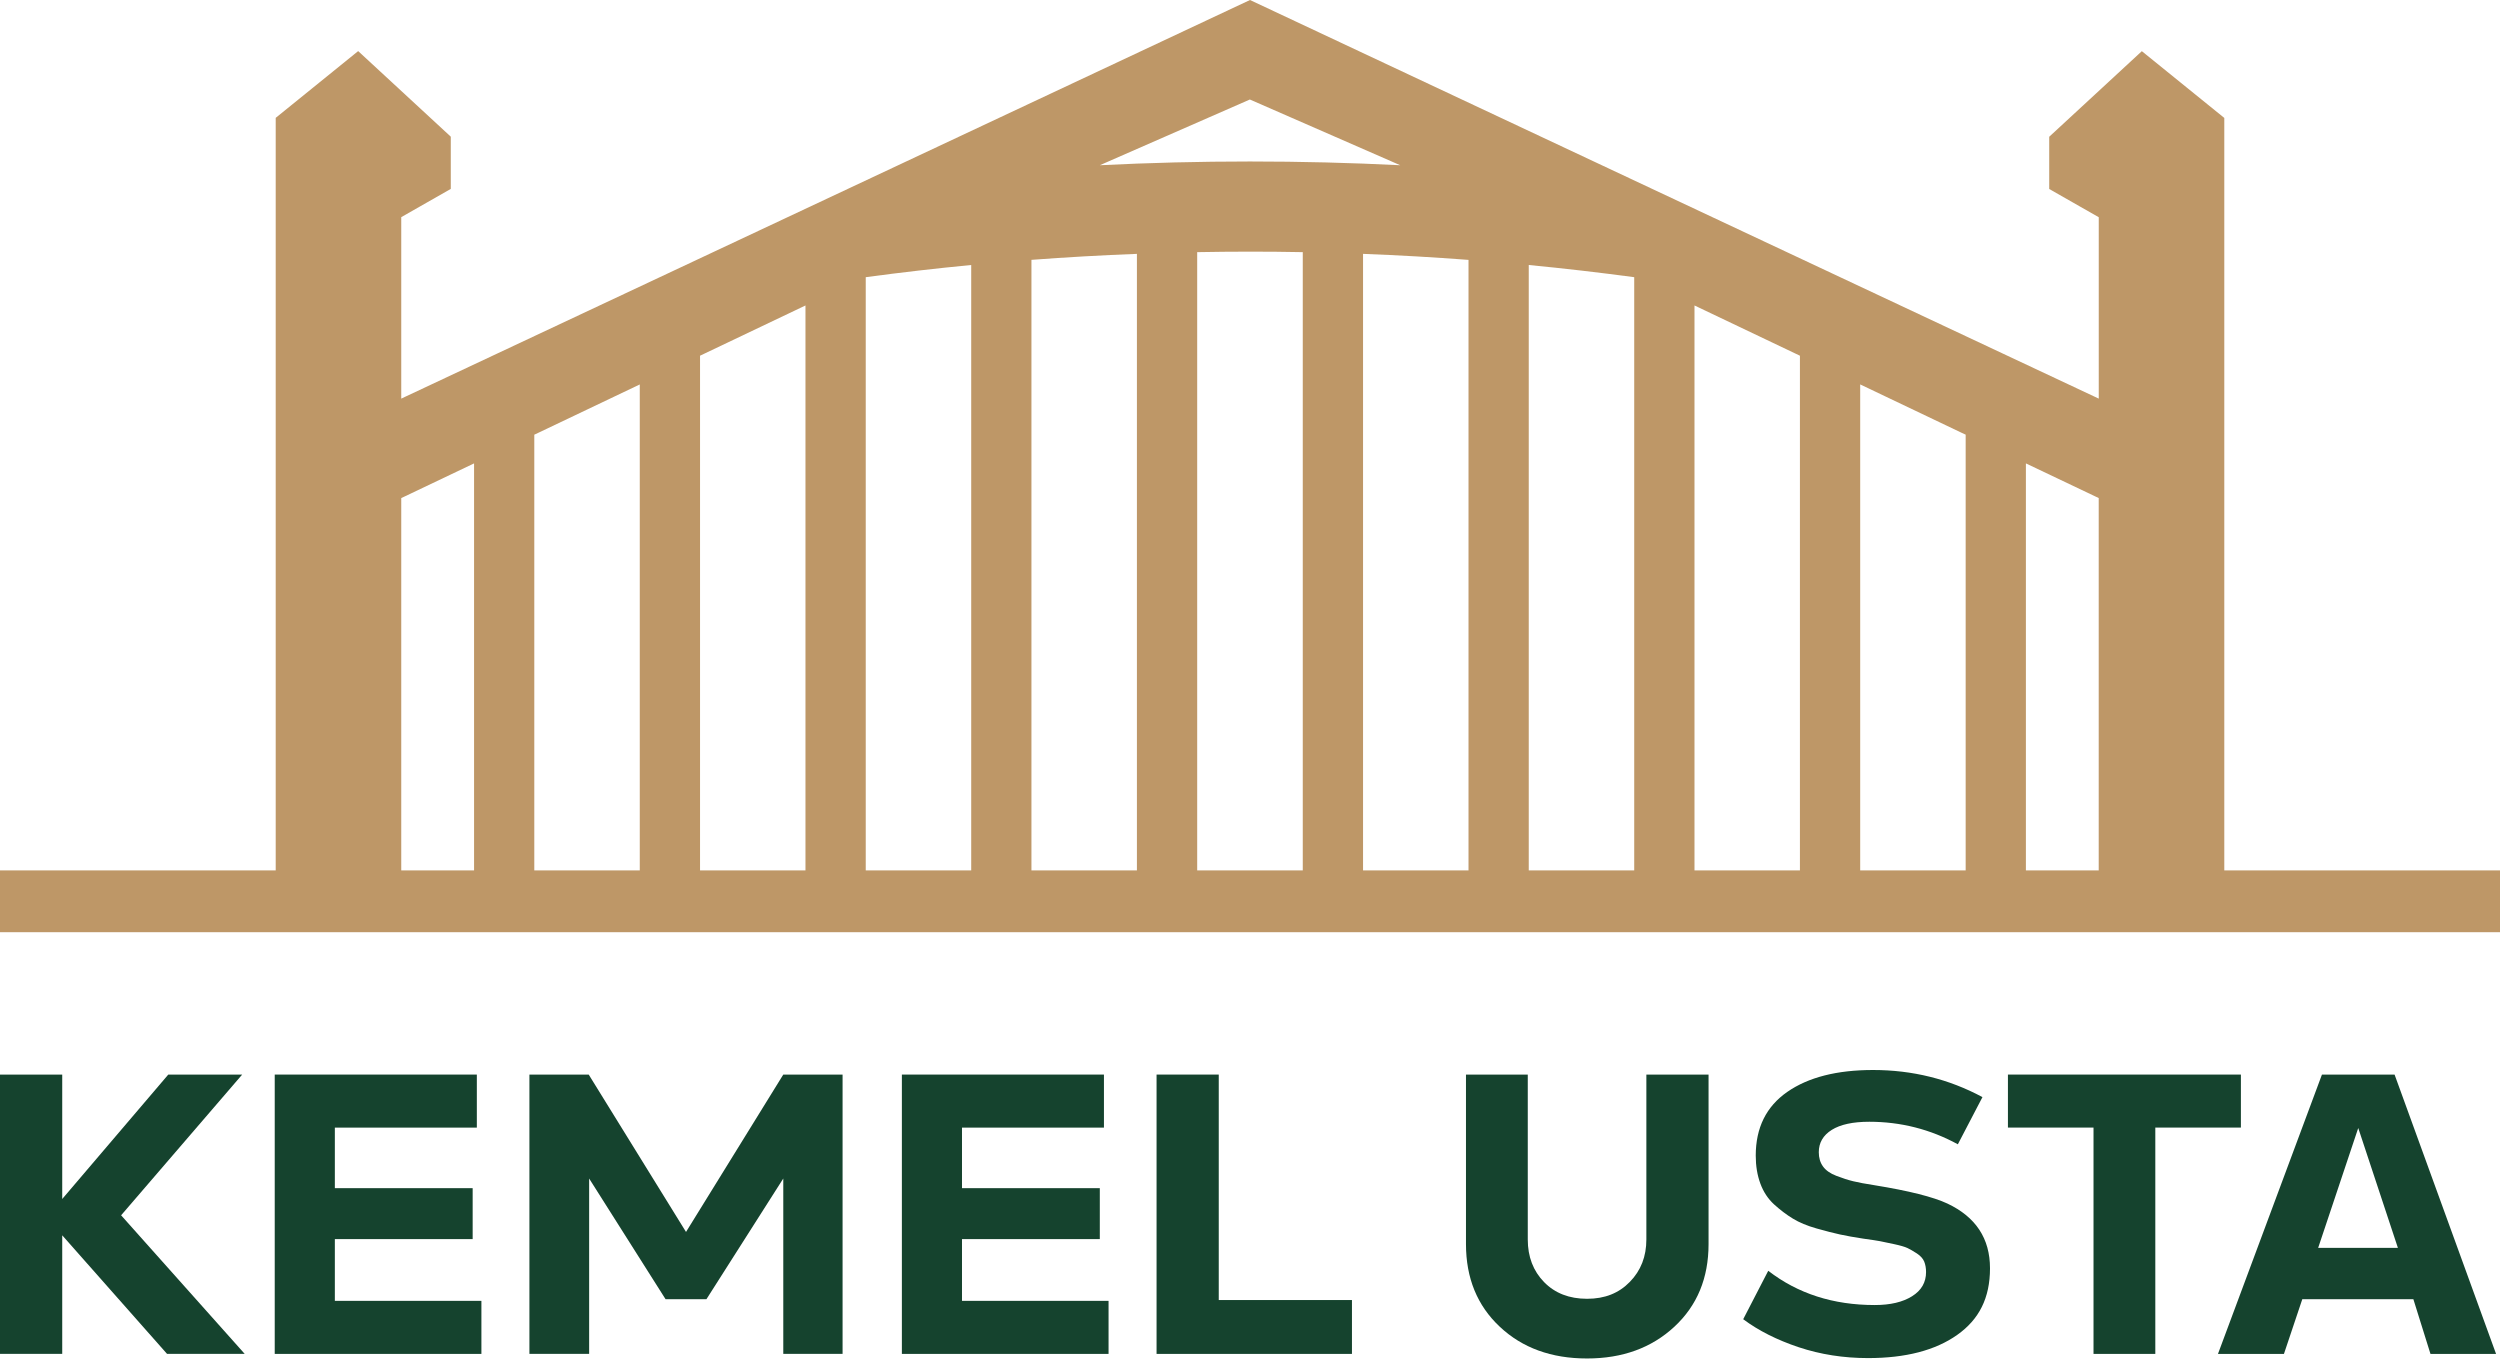 <?xml version="1.0" encoding="UTF-8"?> <svg xmlns="http://www.w3.org/2000/svg" width="64" height="35" viewBox="0 0 64 35" fill="none"> <path d="M56.942 22.282V5.561V3.019L54.831 1.31L52.46 3.501V4.838L53.728 5.561V10.205L53.631 10.159L32 0L10.369 10.159L10.272 10.205V5.559L11.54 4.836V3.499L9.169 1.308L7.058 3.017V22.282H0V23.864H64V22.282H56.942ZM31.996 2.547L35.846 4.23C34.57 4.166 33.285 4.134 31.999 4.134C30.712 4.134 29.431 4.166 28.155 4.23L31.997 2.547H31.996ZM12.136 22.282H10.272V12.751L10.369 12.705L12.136 11.863V22.282V22.282ZM16.378 22.282H13.678V11.128L13.776 11.082L16.378 9.842V22.282V22.282ZM20.62 22.282H17.921V9.106L18.018 9.06L20.62 7.82V22.282V22.282ZM24.863 22.282H22.163V7.096C23.06 6.975 23.96 6.871 24.863 6.784V22.282ZM29.105 22.282H26.405V6.652C27.303 6.585 28.203 6.533 29.105 6.499V22.281V22.282ZM33.351 22.282H30.648V6.455C31.097 6.447 31.547 6.442 31.998 6.442C32.448 6.442 32.902 6.446 33.351 6.455V22.282ZM37.594 22.282H34.894V6.499C35.797 6.533 36.696 6.585 37.594 6.653V22.282V22.282ZM41.836 22.282H39.136V6.784C40.039 6.871 40.94 6.976 41.836 7.096V22.282ZM46.078 22.282H43.379V7.82L45.981 9.06L46.078 9.106V22.281V22.282ZM50.321 22.282H47.621V9.841L50.223 11.082L50.321 11.127V22.281V22.282ZM53.727 22.282H51.863V11.863L53.63 12.704L53.727 12.75V22.281V22.282Z" fill="#BE9767"></path> <path d="M3.1 31.111L6.264 34.659H4.276L1.593 31.624V34.659H0V27.509H1.593V30.694L4.308 27.509H6.2L3.101 31.111H3.1Z" fill="#15432E"></path> <path d="M8.572 31.72V33.302H12.324V34.66H7.033V27.509H12.207V28.867H8.572V30.417H12.1V31.721H8.572V31.72Z" fill="#15432E"></path> <path d="M17.562 31.538L20.052 27.509H21.57V34.659H20.052V30.17L18.085 33.259H17.038L15.082 30.17V34.659H13.553V27.509H15.071L17.562 31.538H17.562Z" fill="#15432E"></path> <path d="M24.627 31.72V33.302H28.379V34.66H23.088V27.509H28.261V28.867H24.627V30.417H28.155V31.721H24.627V31.72Z" fill="#15432E"></path> <path d="M34.61 34.66H29.608V27.509H31.2V33.281H34.61V34.66H34.61Z" fill="#15432E"></path> <path d="M40.628 34.777C39.716 34.777 38.972 34.507 38.395 33.965C37.817 33.424 37.529 32.718 37.529 31.849V27.509H39.111V31.731C39.111 32.173 39.25 32.536 39.528 32.821C39.806 33.106 40.172 33.249 40.629 33.249C41.085 33.249 41.443 33.105 41.724 32.816C42.006 32.528 42.147 32.166 42.147 31.731V27.509H43.739V31.849C43.739 32.718 43.447 33.424 42.863 33.965C42.278 34.507 41.534 34.777 40.629 34.777H40.628Z" fill="#15432E"></path> <path d="M47.822 34.767C47.195 34.767 46.603 34.674 46.047 34.489C45.492 34.303 45.018 34.065 44.626 33.772L45.267 32.532C46.023 33.117 46.931 33.409 47.993 33.409C48.392 33.409 48.71 33.334 48.949 33.184C49.188 33.035 49.307 32.828 49.307 32.565C49.307 32.465 49.291 32.376 49.26 32.297C49.227 32.219 49.165 32.15 49.073 32.089C48.98 32.029 48.9 31.982 48.832 31.95C48.764 31.918 48.649 31.884 48.485 31.849C48.321 31.813 48.202 31.788 48.127 31.774C48.052 31.76 47.911 31.738 47.705 31.71C47.469 31.674 47.27 31.639 47.106 31.603C46.942 31.567 46.741 31.516 46.502 31.448C46.263 31.38 46.062 31.297 45.899 31.197C45.734 31.097 45.575 30.976 45.418 30.834C45.261 30.691 45.144 30.513 45.065 30.299C44.986 30.085 44.947 29.847 44.947 29.583C44.947 28.87 45.216 28.327 45.754 27.953C46.292 27.579 47.024 27.392 47.951 27.392C48.956 27.392 49.889 27.623 50.751 28.086L50.121 29.294C49.415 28.909 48.66 28.717 47.854 28.717C47.434 28.717 47.113 28.787 46.893 28.925C46.671 29.064 46.561 29.255 46.561 29.497C46.561 29.64 46.597 29.761 46.668 29.86C46.739 29.96 46.853 30.041 47.01 30.101C47.167 30.162 47.311 30.208 47.443 30.24C47.575 30.272 47.755 30.306 47.983 30.341C48.867 30.484 49.49 30.641 49.853 30.811C50.58 31.154 50.944 31.706 50.944 32.468C50.944 33.231 50.664 33.778 50.105 34.173C49.545 34.569 48.785 34.767 47.822 34.767H47.822Z" fill="#15432E"></path> <path d="M53.594 34.66V28.866H51.403V27.509H57.367V28.866H55.176V34.66H53.594H53.594Z" fill="#15432E"></path> <path d="M63.898 34.66H62.22L61.782 33.259H58.939L58.469 34.66H56.78L59.442 27.509H61.301L63.899 34.66H63.898ZM61.386 31.945L60.371 28.877L59.345 31.945H61.386Z" fill="#15432E"></path> </svg> 